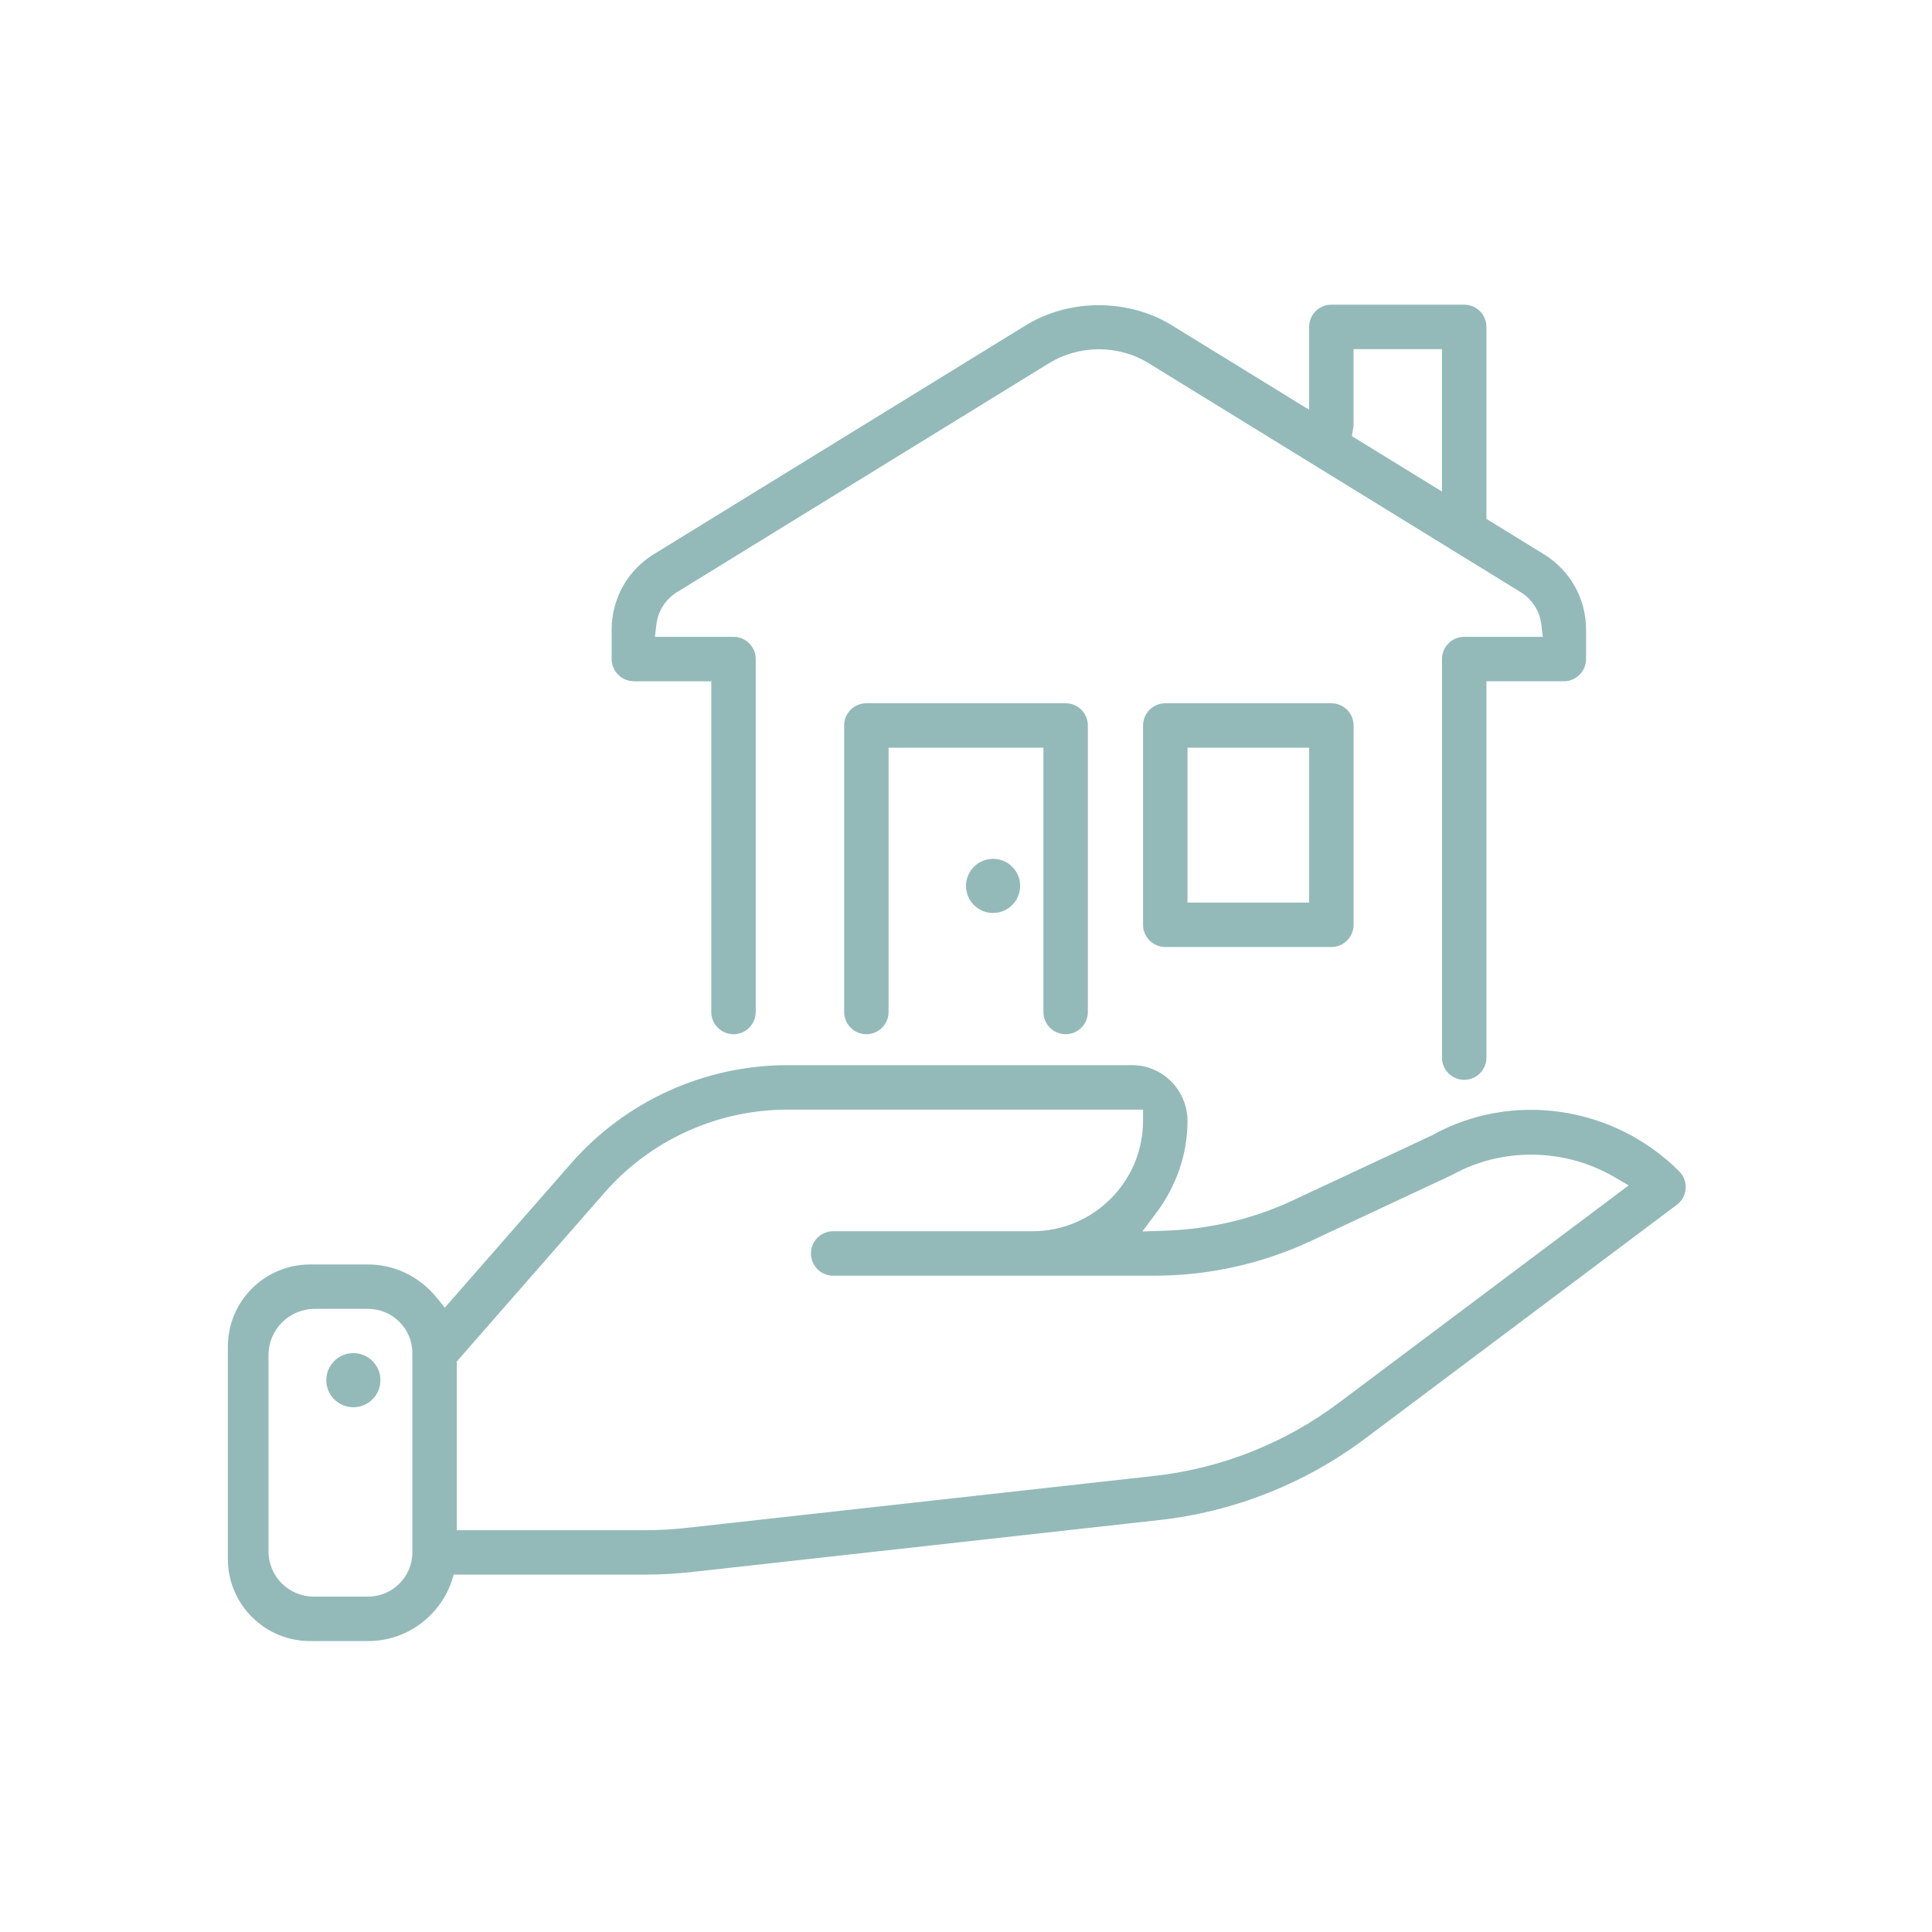 <?xml version="1.0" encoding="UTF-8"?><svg id="Capa_2" xmlns="http://www.w3.org/2000/svg" width="100" height="100" viewBox="0 0 100 100"><defs><style>.cls-1{fill:none;}.cls-2{fill:#93bab8;}</style></defs><g id="_20_headset"><g id="Propietarios"><path class="cls-2" d="M32.809,35.263h4.007v17.117c0,.635,.516,1.151,1.15,1.151s1.15-.516,1.15-1.151v-18.267c0-.635-.516-1.151-1.15-1.151h-4.066l.074-.635c.081-.698,.473-1.311,1.074-1.681l19.247-11.845c1.57-.965,3.595-.965,5.161,0l19.248,11.845c.602,.371,.994,.983,1.075,1.681l.074,.635h-4.066c-.634,0-1.15,.516-1.15,1.151v20.629c0,.634,.516,1.15,1.15,1.15s1.15-.516,1.15-1.15v-19.48h4.007c.634,0,1.15-.516,1.15-1.15v-1.517c0-1.605-.816-3.066-2.184-3.908l-2.973-1.83v-9.937c0-.634-.516-1.15-1.15-1.15h-6.877c-.634,0-1.15,.516-1.15,1.15v4.289l-7.099-4.369c-2.265-1.391-5.307-1.39-7.57,0l-19.248,11.845c-1.368,.842-2.184,2.303-2.184,3.908v1.517c0,.634,.516,1.15,1.15,1.15Zm37.251-13.22v.036s0-4.007,0-4.007h4.576v7.37l-4.662-2.867,.084-.533Z"/><path class="cls-2" d="M54.007,52.38c0,.635,.516,1.151,1.151,1.151s1.15-.516,1.15-1.151v-14.828c0-.635-.516-1.151-1.15-1.151h-10.316c-.634,0-1.15,.516-1.15,1.151v14.828c0,.635,.516,1.151,1.15,1.151s1.151-.516,1.151-1.151v-13.678h8.014v13.678Z"/><circle class="cls-2" cx="51.402" cy="45.854" r="1.401"/><path class="cls-2" d="M59.165,37.552v10.315c0,.634,.516,1.15,1.151,1.15h8.595c.635,0,1.151-.516,1.151-1.15v-10.315c0-.635-.516-1.151-1.151-1.151h-8.595c-.635,0-1.151,.516-1.151,1.151Zm2.301,1.15h6.295v8.014h-6.295v-8.014Z"/><circle class="cls-2" cx="18.29" cy="71.438" r="1.401"/><path class="cls-2" d="M86.915,60.627c-3.401-3.401-8.662-4.166-12.796-1.862l-7.253,3.39c-2.002,.936-4.268,1.47-6.552,1.545l-1.186,.039,.713-.95c1.052-1.402,1.614-3.039,1.625-4.736,.011-1.604-1.267-2.921-2.872-2.921h-17.825c-4.297,0-8.385,1.855-11.216,5.09l-6.529,7.462-.426-.523c-.885-1.088-2.176-1.712-3.541-1.712h-3.011c-2.348,0-4.252,1.904-4.252,4.252v10.988c0,2.348,1.904,4.252,4.252,4.252h3.011c2.13,0,3.91-1.467,4.425-3.439h9.904c.798,0,1.608-.045,2.406-.133l24.213-2.691c3.867-.43,7.549-1.888,10.661-4.222l16.126-12.095c.267-.199,.434-.505,.457-.838,.024-.333-.098-.659-.334-.895ZM21.343,80.351c0,1.264-1.024,2.288-2.288,2.288h-2.82c-1.291,0-2.337-1.046-2.337-2.337v-10.164c0-1.32,1.07-2.39,2.39-2.39h2.767c1.263,0,2.288,1.024,2.288,2.288v10.316Zm47.944-7.736c-2.783,2.087-6.081,3.392-9.537,3.778l-24.214,2.69c-.71,.079-1.433,.119-2.152,.119h-9.74v-8.732l7.641-8.732c2.391-2.735,5.849-4.304,9.484-4.304h18.396v.569c0,3.158-2.568,5.726-5.726,5.726h-10.315c-.634,0-1.15,.516-1.15,1.151s.516,1.15,1.15,1.15h16.657c2.765,0,5.551-.62,8.059-1.791l7.323-3.426c2.574-1.432,5.805-1.399,8.396,.11l.742,.432-15.013,11.261Z"/><rect class="cls-1" width="100" height="100"/></g></g></svg>